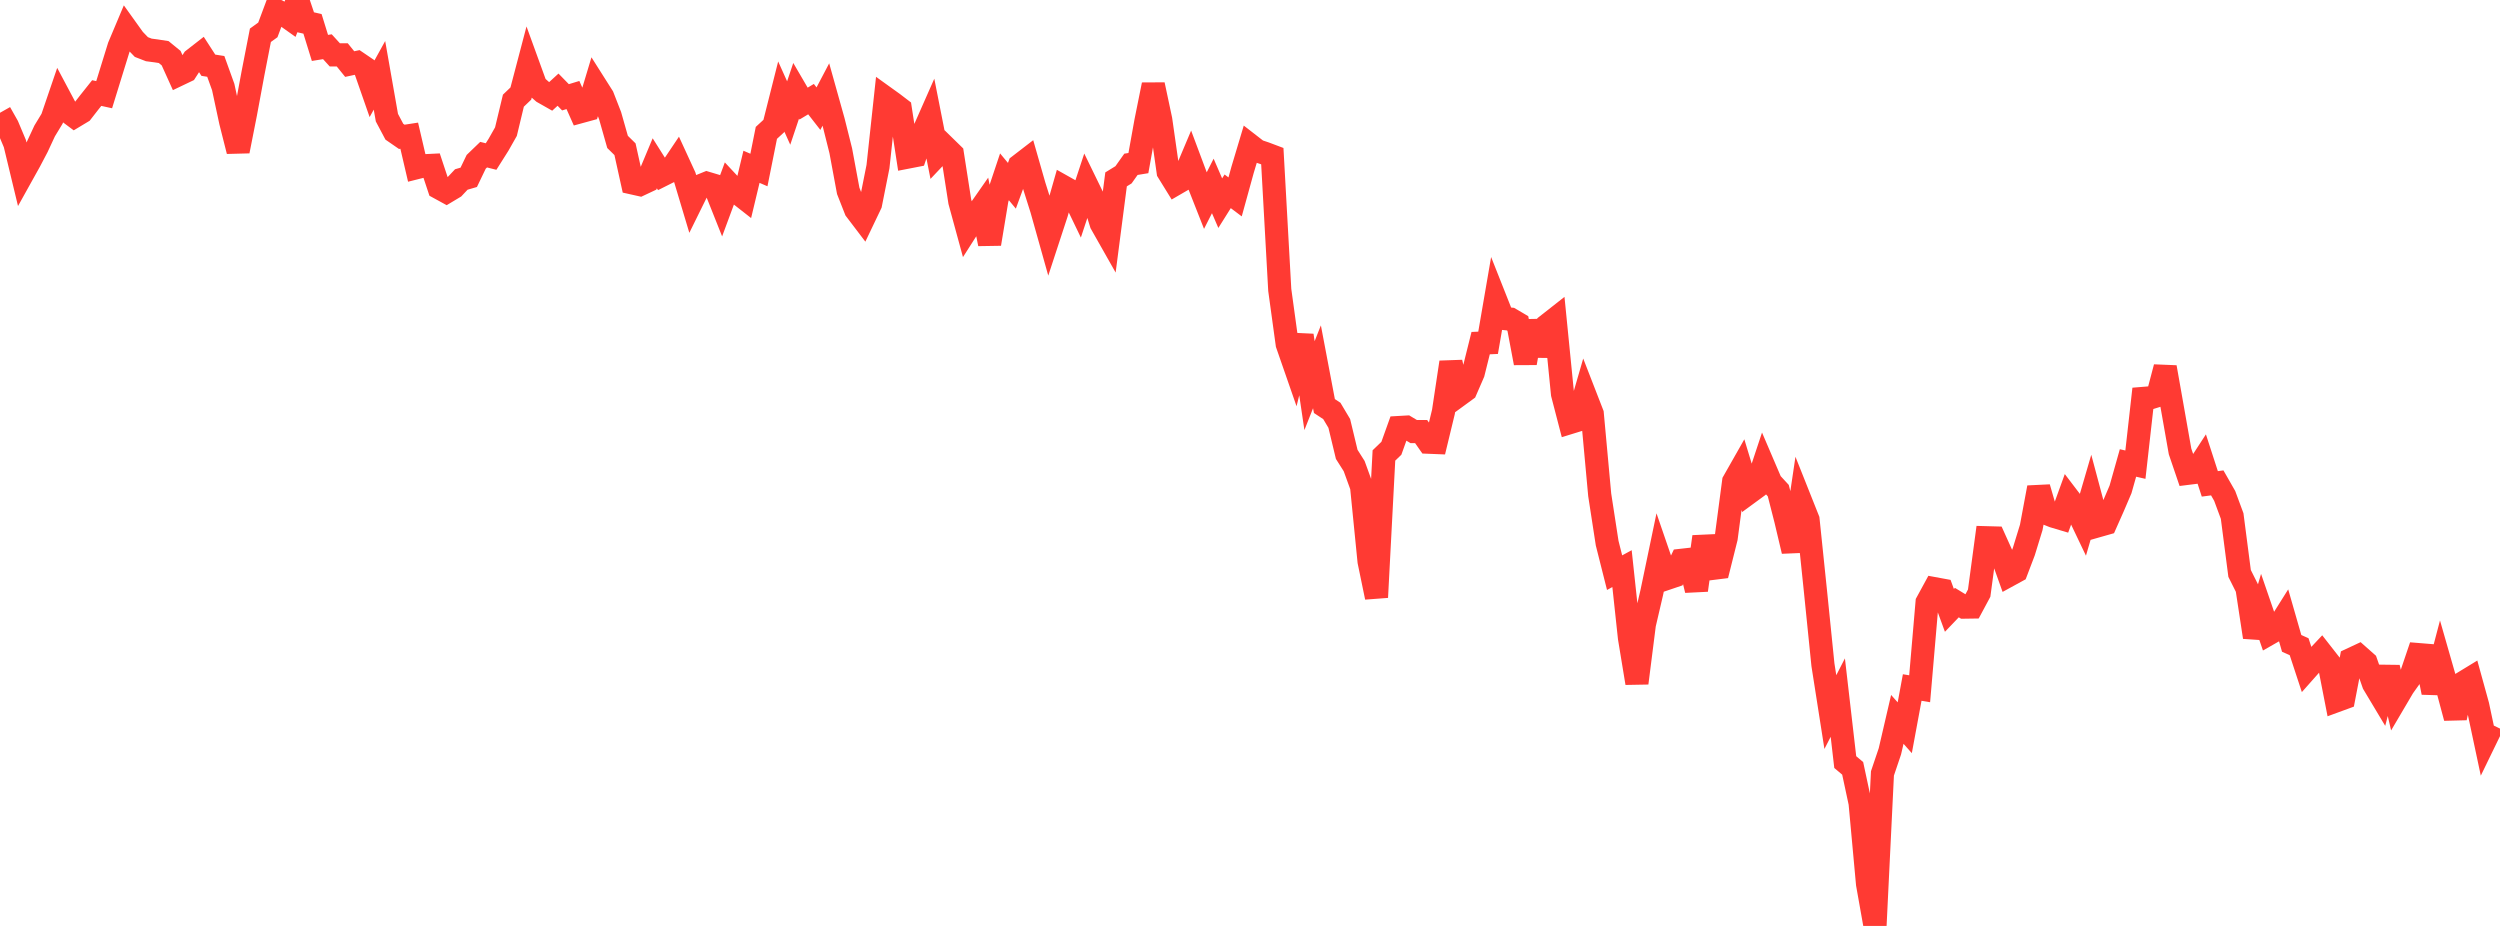 <?xml version="1.0" standalone="no"?>
<!DOCTYPE svg PUBLIC "-//W3C//DTD SVG 1.1//EN" "http://www.w3.org/Graphics/SVG/1.1/DTD/svg11.dtd">

<svg width="135" height="50" viewBox="0 0 135 50" preserveAspectRatio="none" 
  xmlns="http://www.w3.org/2000/svg"
  xmlns:xlink="http://www.w3.org/1999/xlink">


<polyline points="0.0, 6.09 0.402, 6.801 0.804, 7.758 1.205, 9.423 1.607, 8.701 2.009, 7.936 2.411, 7.071 2.812, 6.41 3.214, 5.232 3.616, 5.988 4.018, 6.287 4.42, 6.045 4.821, 5.53 5.223, 5.025 5.625, 5.113 6.027, 3.812 6.429, 2.513 6.83, 1.561 7.232, 2.122 7.634, 2.54 8.036, 2.696 8.438, 2.749 8.839, 2.811 9.241, 3.139 9.643, 4.028 10.045, 3.836 10.446, 3.213 10.848, 2.9 11.25, 3.522 11.652, 3.585 12.054, 4.7 12.455, 6.57 12.857, 8.161 13.259, 6.125 13.661, 3.96 14.062, 1.905 14.464, 1.615 14.866, 0.538 15.268, 0.735 15.67, 1.02 16.071, 0.0 16.473, 1.196 16.875, 1.288 17.277, 2.588 17.679, 2.523 18.08, 2.963 18.482, 2.963 18.884, 3.46 19.286, 3.373 19.688, 3.646 20.089, 4.796 20.491, 4.068 20.893, 6.354 21.295, 7.112 21.696, 7.389 22.098, 7.327 22.5, 9.052 22.902, 8.951 23.304, 8.931 23.705, 10.14 24.107, 10.36 24.509, 10.119 24.911, 9.692 25.312, 9.575 25.714, 8.739 26.116, 8.352 26.518, 8.453 26.92, 7.816 27.321, 7.109 27.723, 5.436 28.125, 5.052 28.527, 3.523 28.929, 4.63 29.33, 4.982 29.732, 5.21 30.134, 4.842 30.536, 5.254 30.938, 5.131 31.339, 6.032 31.741, 5.922 32.143, 4.585 32.545, 5.219 32.946, 6.247 33.348, 7.663 33.75, 8.058 34.152, 9.878 34.554, 9.968 34.955, 9.779 35.357, 8.818 35.759, 9.455 36.161, 9.253 36.562, 8.655 36.964, 9.529 37.366, 10.871 37.768, 10.056 38.17, 9.893 38.571, 10.013 38.973, 11.023 39.375, 9.937 39.777, 10.368 40.179, 10.683 40.58, 9.007 40.982, 9.18 41.384, 7.175 41.786, 6.805 42.188, 5.212 42.589, 6.103 42.991, 4.905 43.393, 5.594 43.795, 5.353 44.196, 5.867 44.598, 5.102 45.0, 6.537 45.402, 8.142 45.804, 10.307 46.205, 11.327 46.607, 11.856 47.009, 11.015 47.411, 8.996 47.812, 5.282 48.214, 5.571 48.616, 5.878 49.018, 8.482 49.42, 8.404 49.821, 7.227 50.223, 6.316 50.625, 8.351 51.027, 7.926 51.429, 8.319 51.83, 10.888 52.232, 12.359 52.634, 11.729 53.036, 11.153 53.438, 13.17 53.839, 10.751 54.241, 9.548 54.643, 10.032 55.045, 8.936 55.446, 8.627 55.848, 10.032 56.25, 11.306 56.652, 12.736 57.054, 11.508 57.455, 10.102 57.857, 10.328 58.259, 11.163 58.661, 9.946 59.062, 10.769 59.464, 12.071 59.866, 12.781 60.268, 9.686 60.67, 9.439 61.071, 8.873 61.473, 8.807 61.875, 6.571 62.277, 4.575 62.679, 6.465 63.08, 9.277 63.482, 9.928 63.884, 9.695 64.286, 8.742 64.688, 9.817 65.089, 10.835 65.491, 10.041 65.893, 10.971 66.295, 10.331 66.696, 10.633 67.098, 9.175 67.5, 7.834 67.902, 8.146 68.304, 8.281 68.705, 8.432 69.107, 15.656 69.509, 18.583 69.911, 19.74 70.312, 18.112 70.714, 20.825 71.116, 19.807 71.518, 21.926 71.92, 22.192 72.321, 22.865 72.723, 24.536 73.125, 25.17 73.527, 26.278 73.929, 30.312 74.33, 32.254 74.732, 24.595 75.134, 24.208 75.536, 23.087 75.938, 23.064 76.339, 23.304 76.741, 23.304 77.143, 23.879 77.545, 23.895 77.946, 22.236 78.348, 19.564 78.75, 21.359 79.152, 21.065 79.554, 20.139 79.955, 18.529 80.357, 18.511 80.759, 16.178 81.161, 17.193 81.562, 17.232 81.964, 17.468 82.366, 19.604 82.768, 17.344 83.17, 19.185 83.571, 17.543 83.973, 17.227 84.375, 21.269 84.777, 22.818 85.179, 22.694 85.58, 21.309 85.982, 22.343 86.384, 26.72 86.786, 29.329 87.188, 30.924 87.589, 30.706 87.991, 34.445 88.393, 36.886 88.795, 33.716 89.196, 31.996 89.598, 30.07 90.0, 31.24 90.402, 31.104 90.804, 30.256 91.205, 30.211 91.607, 31.869 92.009, 28.984 92.411, 30.701 92.812, 30.651 93.214, 29.047 93.616, 26.005 94.018, 25.297 94.42, 26.624 94.821, 26.33 95.223, 25.118 95.625, 26.057 96.027, 26.493 96.429, 28.068 96.83, 29.761 97.232, 27.053 97.634, 28.063 98.036, 31.937 98.438, 35.895 98.839, 38.453 99.241, 37.67 99.643, 41.152 100.045, 41.491 100.446, 43.364 100.848, 47.74 101.25, 50.0 101.652, 41.763 102.054, 40.573 102.455, 38.846 102.857, 39.299 103.259, 37.126 103.661, 37.193 104.062, 32.528 104.464, 31.79 104.866, 31.864 105.268, 32.96 105.67, 32.54 106.071, 32.785 106.473, 32.779 106.875, 32.03 107.277, 29.038 107.679, 29.049 108.08, 29.938 108.482, 31.064 108.884, 30.844 109.286, 29.787 109.688, 28.478 110.089, 26.327 110.491, 27.716 110.893, 27.876 111.295, 27.996 111.696, 26.89 112.098, 27.418 112.5, 28.26 112.902, 26.881 113.304, 28.386 113.705, 28.272 114.107, 27.366 114.509, 26.426 114.911, 25 115.312, 25.092 115.714, 21.516 116.116, 21.483 116.518, 21.358 116.92, 19.832 117.321, 22.099 117.723, 24.378 118.125, 25.56 118.527, 25.51 118.929, 24.893 119.33, 26.129 119.732, 26.076 120.134, 26.78 120.536, 27.866 120.938, 30.965 121.339, 31.765 121.741, 34.406 122.143, 33.043 122.545, 34.211 122.946, 33.982 123.348, 33.342 123.75, 34.742 124.152, 34.922 124.554, 36.145 124.955, 35.693 125.357, 35.265 125.759, 35.779 126.161, 37.84 126.562, 37.693 126.964, 35.604 127.366, 35.416 127.768, 35.772 128.17, 36.925 128.571, 37.595 128.973, 36.045 129.375, 37.778 129.777, 37.095 130.179, 36.531 130.58, 35.347 130.982, 35.38 131.384, 37.395 131.786, 35.864 132.188, 37.267 132.589, 38.763 132.991, 36.879 133.393, 36.634 133.795, 38.09 134.196, 39.976 134.598, 39.148" fill="none" stroke="#ff3a33" stroke-width="1.25"/>

</svg>